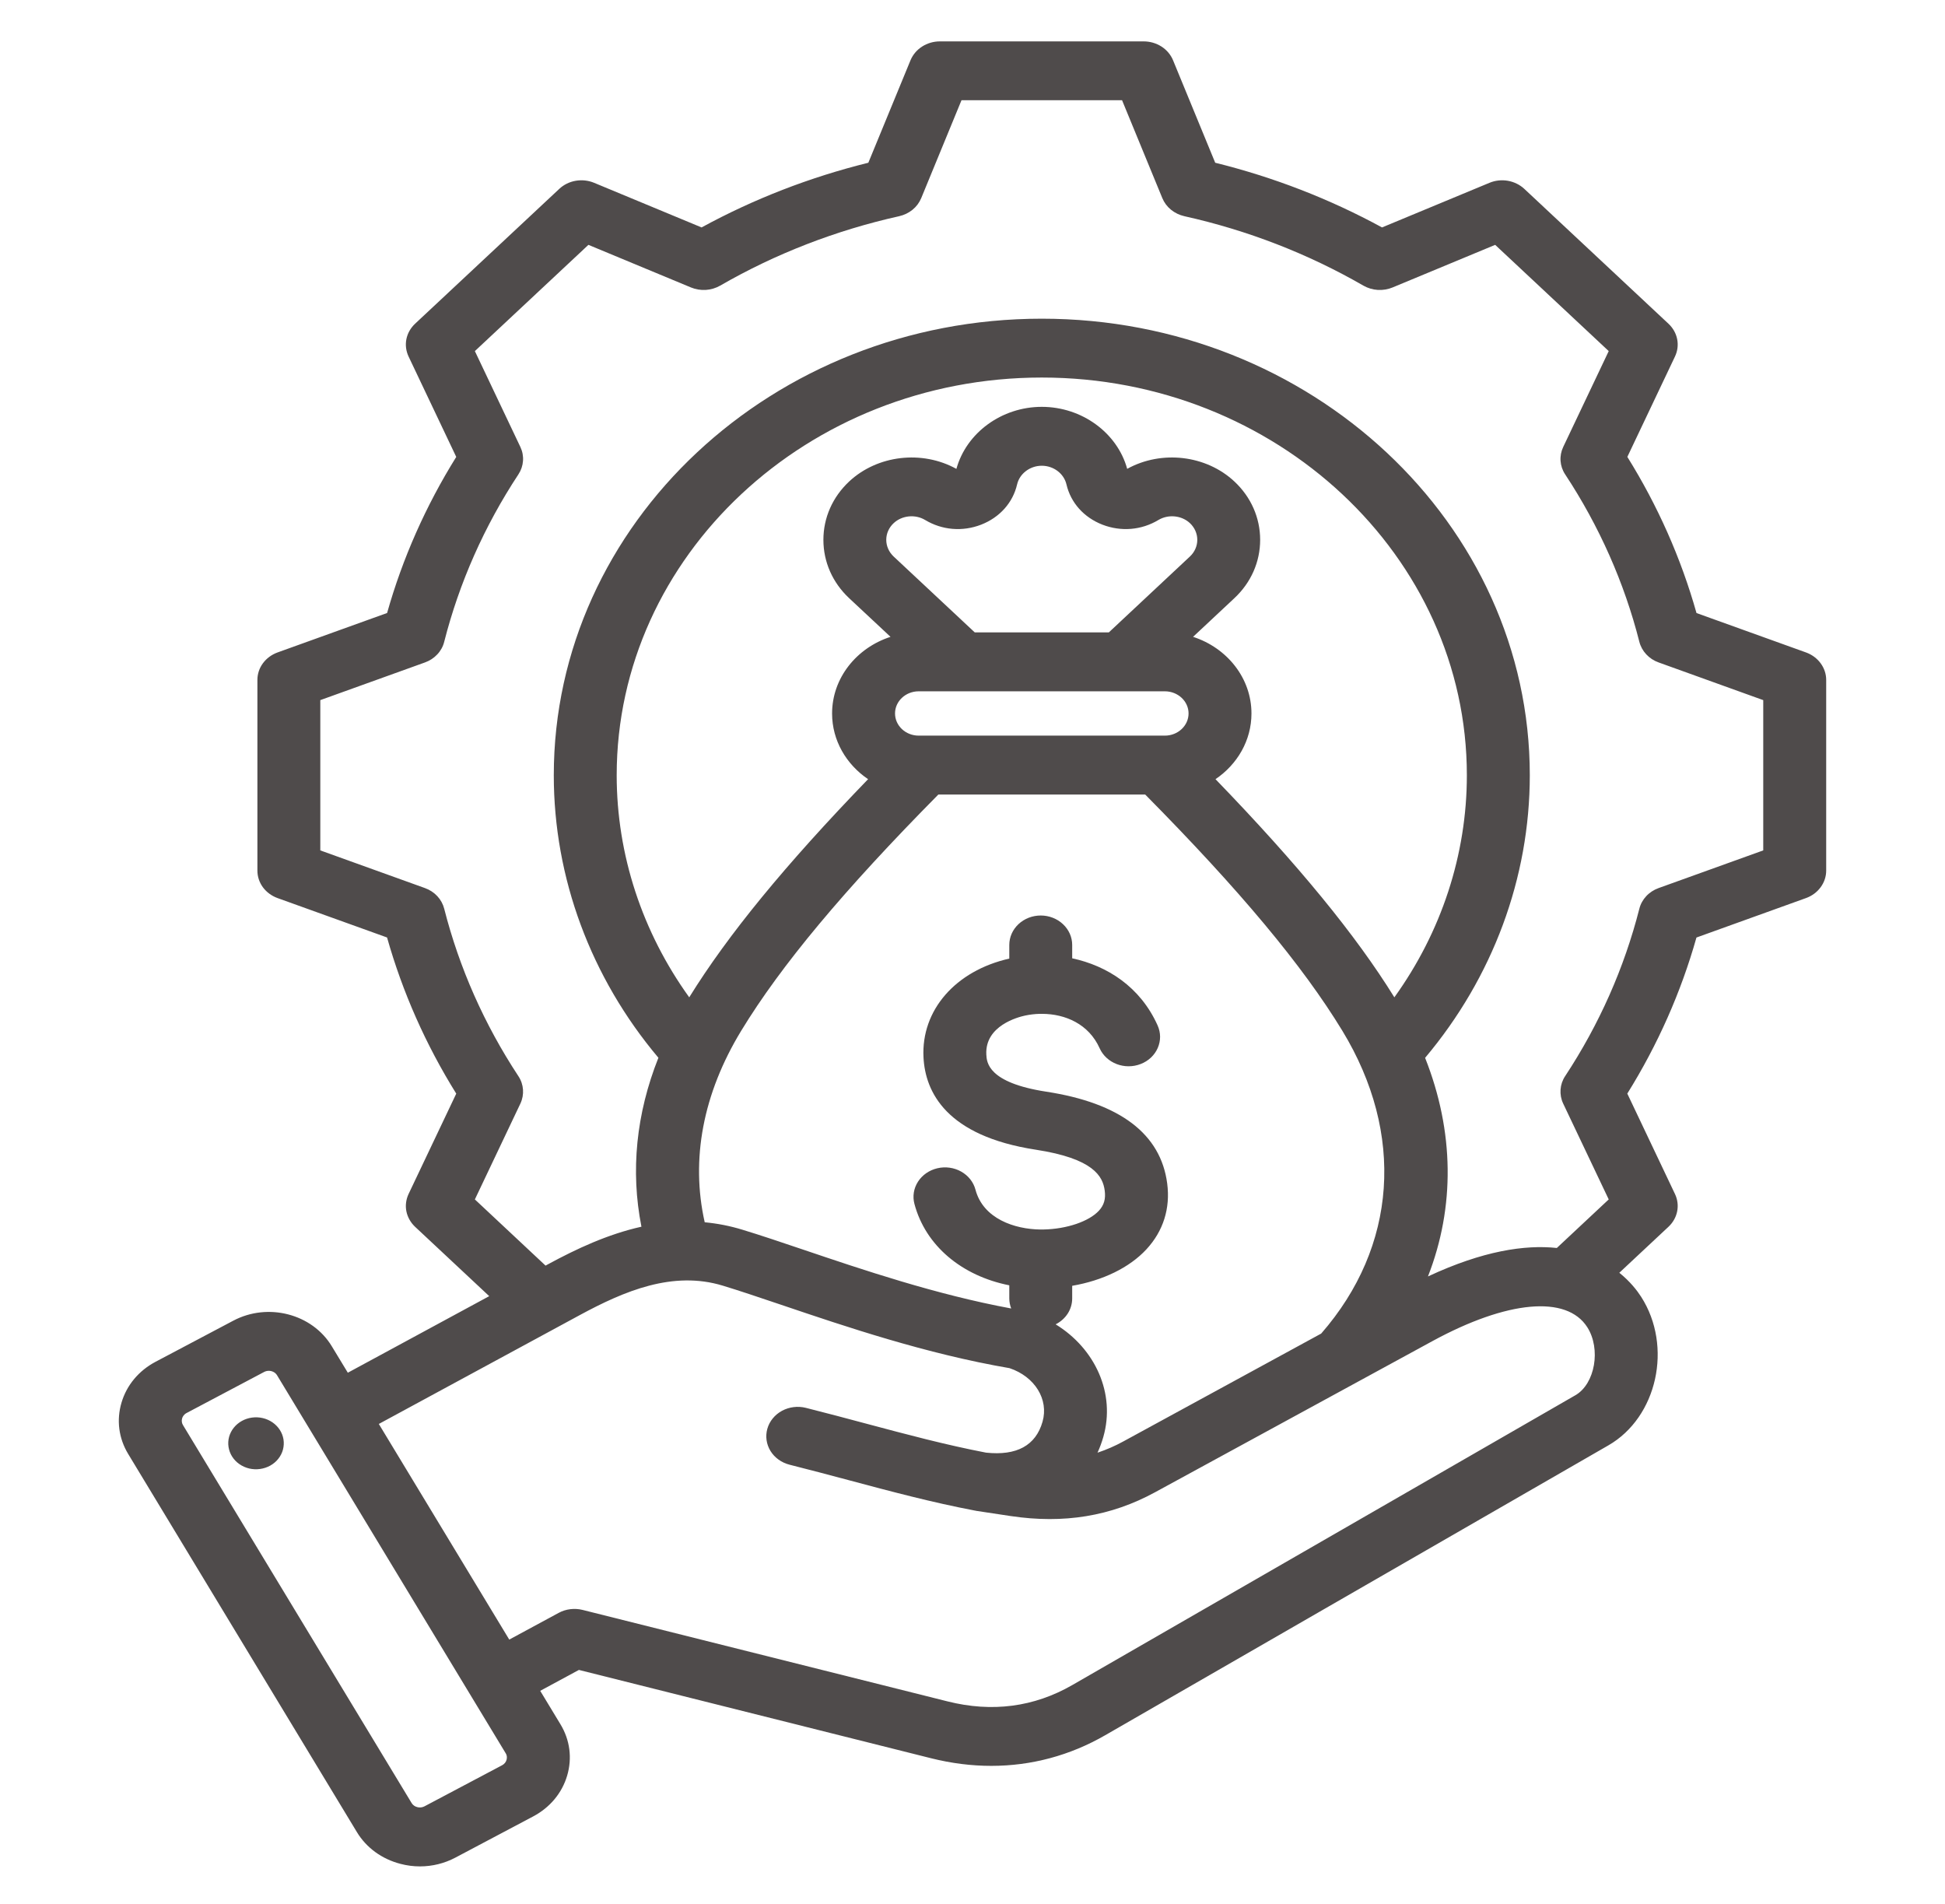 <svg width="47" height="46" viewBox="0 0 47 46" fill="none" xmlns="http://www.w3.org/2000/svg">
<path fill-rule="evenodd" clip-rule="evenodd" d="M43.641 15.764L40.995 14.812C40.622 13.489 40.06 12.221 39.324 11.039L40.475 8.614C40.538 8.482 40.556 8.336 40.528 8.195C40.5 8.054 40.427 7.924 40.318 7.822L36.836 4.565C36.727 4.463 36.588 4.395 36.437 4.368C36.286 4.342 36.13 4.359 35.99 4.418L33.396 5.495C32.133 4.807 30.777 4.281 29.365 3.932L28.346 1.456C28.291 1.322 28.193 1.206 28.067 1.125C27.94 1.044 27.79 1 27.636 1H22.712C22.558 1 22.408 1.044 22.282 1.125C22.155 1.206 22.058 1.322 22.002 1.456L20.983 3.932C19.571 4.281 18.215 4.807 16.953 5.495L14.359 4.418C14.218 4.359 14.062 4.342 13.911 4.368C13.76 4.394 13.621 4.463 13.513 4.565L10.03 7.822C9.922 7.924 9.848 8.054 9.82 8.195C9.792 8.336 9.811 8.482 9.873 8.614L11.025 11.04C10.289 12.221 9.727 13.49 9.354 14.811L6.707 15.764C6.564 15.816 6.44 15.907 6.353 16.026C6.266 16.144 6.22 16.284 6.22 16.428V21.035C6.22 21.179 6.266 21.319 6.353 21.438C6.44 21.556 6.564 21.647 6.707 21.699L9.353 22.651C9.727 23.974 10.289 25.242 11.025 26.424L9.873 28.849C9.811 28.981 9.792 29.127 9.82 29.268C9.849 29.409 9.922 29.539 10.03 29.641L11.822 31.317L8.405 33.167L8.017 32.527V32.527C7.543 31.743 6.475 31.466 5.637 31.91L3.757 32.904C3.352 33.119 3.06 33.469 2.936 33.89C2.811 34.312 2.868 34.752 3.098 35.131L8.624 44.266C8.853 44.645 9.227 44.917 9.678 45.034C9.833 45.075 9.991 45.095 10.148 45.095C10.446 45.095 10.739 45.023 11.004 44.883L12.883 43.888C13.289 43.673 13.581 43.323 13.705 42.902C13.83 42.48 13.773 42.04 13.543 41.661L13.054 40.853L13.989 40.348L22.503 42.483C22.991 42.605 23.477 42.666 23.954 42.666C24.921 42.666 25.855 42.417 26.708 41.925L38.866 34.922C40.047 34.242 40.425 32.532 39.659 31.335C39.564 31.187 39.395 30.965 39.13 30.752L40.318 29.641C40.427 29.539 40.5 29.409 40.528 29.268C40.556 29.127 40.538 28.981 40.475 28.849L39.323 26.423C40.059 25.242 40.621 23.973 40.994 22.652L43.641 21.699C43.785 21.647 43.908 21.556 43.995 21.437C44.082 21.319 44.129 21.179 44.129 21.035V16.428C44.129 16.284 44.082 16.144 43.995 16.026C43.908 15.907 43.785 15.816 43.641 15.764ZM12.24 42.522C12.225 42.576 12.187 42.622 12.135 42.65L10.255 43.645C10.229 43.658 10.201 43.667 10.171 43.67C10.142 43.673 10.112 43.671 10.084 43.663C10.026 43.649 9.977 43.614 9.947 43.565L4.421 34.431C4.406 34.407 4.397 34.38 4.394 34.352C4.39 34.325 4.393 34.297 4.401 34.27C4.41 34.238 4.437 34.179 4.506 34.142L6.386 33.147C6.419 33.13 6.457 33.121 6.495 33.121C6.574 33.121 6.653 33.159 6.694 33.227L12.22 42.362C12.26 42.427 12.249 42.49 12.24 42.522ZM38.069 33.711L25.911 40.714C24.988 41.245 23.973 41.379 22.896 41.108L14.078 38.898C13.982 38.874 13.881 38.868 13.782 38.88C13.683 38.892 13.588 38.922 13.501 38.969L12.306 39.615L9.154 34.405L14.006 31.777C15.09 31.19 16.259 30.697 17.465 31.063C17.87 31.186 18.338 31.344 18.88 31.527C20.44 32.055 22.379 32.711 24.396 33.057C25.006 33.262 25.347 33.812 25.192 34.352C25.028 34.926 24.568 35.177 23.827 35.098C22.851 34.91 21.919 34.661 20.933 34.398C20.462 34.272 19.975 34.142 19.474 34.016C19.279 33.967 19.072 33.993 18.897 34.087C18.723 34.181 18.595 34.337 18.543 34.519C18.491 34.701 18.518 34.895 18.619 35.059C18.72 35.222 18.886 35.341 19.081 35.39C19.57 35.513 20.051 35.641 20.516 35.765C21.542 36.039 22.511 36.298 23.557 36.498C23.562 36.499 23.567 36.5 23.571 36.5C23.577 36.501 23.582 36.503 23.587 36.504L24.421 36.63C25.706 36.823 26.847 36.635 27.91 36.056L34.609 32.406C36.422 31.418 37.857 31.288 38.355 32.066C38.691 32.591 38.544 33.437 38.069 33.711ZM25.509 31.998C25.63 31.937 25.731 31.847 25.802 31.737C25.872 31.627 25.909 31.501 25.909 31.372V31.067C26.648 30.94 27.294 30.628 27.704 30.184C28.11 29.745 28.283 29.196 28.205 28.596C28.049 27.397 27.065 26.65 25.279 26.376C23.87 26.159 23.844 25.666 23.834 25.48C23.798 24.78 24.607 24.573 24.77 24.538C24.887 24.513 25.007 24.499 25.127 24.496C25.147 24.497 25.167 24.497 25.186 24.496C25.739 24.499 26.308 24.739 26.572 25.327C26.734 25.689 27.18 25.86 27.567 25.707C27.659 25.671 27.742 25.619 27.813 25.552C27.883 25.486 27.939 25.407 27.976 25.321C28.014 25.234 28.033 25.142 28.033 25.048C28.032 24.955 28.012 24.863 27.973 24.776C27.553 23.84 26.753 23.336 25.909 23.154V22.831C25.909 22.643 25.829 22.462 25.686 22.329C25.544 22.195 25.35 22.12 25.149 22.12C24.947 22.12 24.754 22.195 24.611 22.329C24.469 22.462 24.389 22.643 24.389 22.831V23.161C23.088 23.455 22.257 24.409 22.316 25.549C22.359 26.383 22.865 27.447 25.032 27.779C26.42 27.992 26.65 28.419 26.695 28.767C26.722 28.969 26.678 29.119 26.554 29.253C26.314 29.512 25.78 29.694 25.225 29.706C25.205 29.707 25.186 29.707 25.166 29.707C25.159 29.707 25.151 29.707 25.143 29.707C24.517 29.7 23.759 29.447 23.572 28.745C23.524 28.562 23.399 28.404 23.226 28.307C23.053 28.21 22.846 28.181 22.651 28.227C22.455 28.273 22.287 28.389 22.183 28.551C22.079 28.712 22.048 28.906 22.097 29.089C22.366 30.1 23.243 30.828 24.389 31.055V31.372C24.389 31.457 24.406 31.539 24.435 31.615C22.622 31.28 20.842 30.678 19.397 30.189C18.865 30.009 18.363 29.84 17.934 29.71C17.64 29.62 17.337 29.561 17.029 29.532C16.687 28.013 16.987 26.423 17.912 24.903C18.873 23.325 20.392 21.505 22.675 19.197H27.673C29.956 21.505 31.475 23.325 32.436 24.903C33.953 27.395 33.759 30.121 31.926 32.221L27.145 34.827C26.946 34.936 26.738 35.027 26.521 35.099C26.577 34.976 26.624 34.849 26.661 34.72C26.961 33.672 26.469 32.587 25.509 31.998ZM26.794 15.28H23.555L21.595 13.447C21.48 13.339 21.416 13.194 21.416 13.043C21.416 12.892 21.48 12.747 21.595 12.64C21.796 12.452 22.116 12.42 22.356 12.564C22.766 12.81 23.258 12.851 23.708 12.677C24.157 12.502 24.475 12.147 24.578 11.703C24.639 11.442 24.89 11.253 25.174 11.253C25.459 11.253 25.709 11.442 25.77 11.703C25.874 12.148 26.191 12.502 26.64 12.677C27.09 12.851 27.583 12.81 27.992 12.564C28.233 12.42 28.553 12.452 28.754 12.64C28.868 12.747 28.932 12.892 28.932 13.043C28.932 13.194 28.868 13.339 28.754 13.446L26.794 15.28ZM22.2 16.703H28.148C28.464 16.703 28.721 16.943 28.721 17.238C28.721 17.534 28.464 17.774 28.148 17.774H22.2C21.884 17.774 21.628 17.534 21.628 17.238C21.628 16.943 21.884 16.703 22.2 16.703ZM33.694 24.097C32.76 22.589 31.372 20.895 29.372 18.826C29.898 18.47 30.241 17.891 30.241 17.239C30.241 16.382 29.65 15.653 28.83 15.387L29.829 14.452C30.23 14.077 30.451 13.576 30.451 13.043C30.451 12.51 30.23 12.009 29.829 11.634C29.145 10.994 28.067 10.87 27.238 11.328C26.998 10.456 26.142 9.83 25.174 9.83C24.207 9.83 23.352 10.456 23.111 11.329C22.282 10.87 21.204 10.994 20.519 11.634C20.118 12.01 19.897 12.51 19.897 13.043C19.897 13.577 20.118 14.077 20.519 14.453L21.519 15.387C20.698 15.653 20.107 16.382 20.107 17.239C20.107 17.891 20.45 18.47 20.977 18.826C18.976 20.895 17.588 22.589 16.655 24.097C15.519 22.52 14.902 20.651 14.902 18.732C14.902 13.433 19.51 9.122 25.174 9.122C30.838 9.122 35.446 13.433 35.446 18.732C35.446 20.651 34.829 22.52 33.694 24.097ZM42.608 20.547L40.08 21.457C39.965 21.498 39.862 21.565 39.781 21.652C39.7 21.739 39.642 21.843 39.614 21.956C39.25 23.385 38.645 24.751 37.821 26.001C37.756 26.099 37.718 26.211 37.71 26.326C37.702 26.442 37.723 26.557 37.773 26.663L38.874 28.98L37.62 30.153C36.851 30.071 35.833 30.221 34.506 30.841C35.161 29.166 35.143 27.339 34.437 25.559C36.075 23.613 36.966 21.209 36.967 18.732C36.967 12.649 31.677 7.7 25.174 7.7C18.672 7.7 13.382 12.649 13.382 18.732C13.382 21.211 14.276 23.618 15.91 25.557C15.373 26.908 15.233 28.29 15.5 29.639C14.684 29.821 13.928 30.175 13.244 30.546L13.183 30.579L11.475 28.98L12.575 26.664C12.625 26.558 12.646 26.442 12.638 26.327C12.63 26.212 12.592 26.1 12.527 26.002C11.703 24.751 11.098 23.385 10.734 21.956C10.705 21.843 10.648 21.739 10.567 21.652C10.486 21.565 10.383 21.498 10.268 21.457L7.74 20.547V16.916L10.268 16.006C10.383 15.965 10.486 15.898 10.567 15.811C10.649 15.724 10.706 15.62 10.734 15.507C11.098 14.078 11.703 12.712 12.527 11.462C12.592 11.363 12.63 11.252 12.638 11.136C12.647 11.021 12.625 10.906 12.575 10.8L11.475 8.483L14.219 5.916L16.696 6.945C16.809 6.992 16.932 7.012 17.055 7.005C17.179 6.997 17.298 6.961 17.403 6.901C18.74 6.13 20.2 5.564 21.727 5.224C21.847 5.197 21.959 5.143 22.052 5.067C22.145 4.991 22.216 4.895 22.261 4.787L23.234 2.422H27.114L28.087 4.787C28.132 4.895 28.203 4.991 28.296 5.067C28.389 5.143 28.501 5.197 28.621 5.224C30.148 5.564 31.608 6.13 32.945 6.901C33.05 6.961 33.169 6.997 33.293 7.005C33.416 7.012 33.539 6.992 33.652 6.945L36.13 5.916L38.874 8.483L37.774 10.8C37.724 10.905 37.702 11.021 37.71 11.136C37.718 11.251 37.756 11.363 37.821 11.461C38.645 12.712 39.251 14.078 39.614 15.507C39.643 15.62 39.7 15.724 39.782 15.811C39.863 15.898 39.965 15.965 40.081 16.006L42.608 16.916V20.547H42.608ZM6.85 34.776C6.863 34.858 6.859 34.942 6.838 35.023C6.817 35.103 6.779 35.179 6.726 35.245C6.674 35.312 6.607 35.368 6.531 35.411C6.455 35.453 6.371 35.481 6.283 35.493C6.196 35.505 6.106 35.501 6.021 35.481C5.935 35.46 5.854 35.424 5.783 35.374C5.712 35.325 5.653 35.262 5.608 35.191C5.563 35.119 5.534 35.04 5.522 34.958C5.497 34.794 5.543 34.628 5.65 34.495C5.756 34.363 5.914 34.275 6.089 34.251C6.264 34.227 6.443 34.269 6.585 34.367C6.728 34.466 6.823 34.613 6.85 34.776Z" fill="#4F4B4B"/>
</svg>
